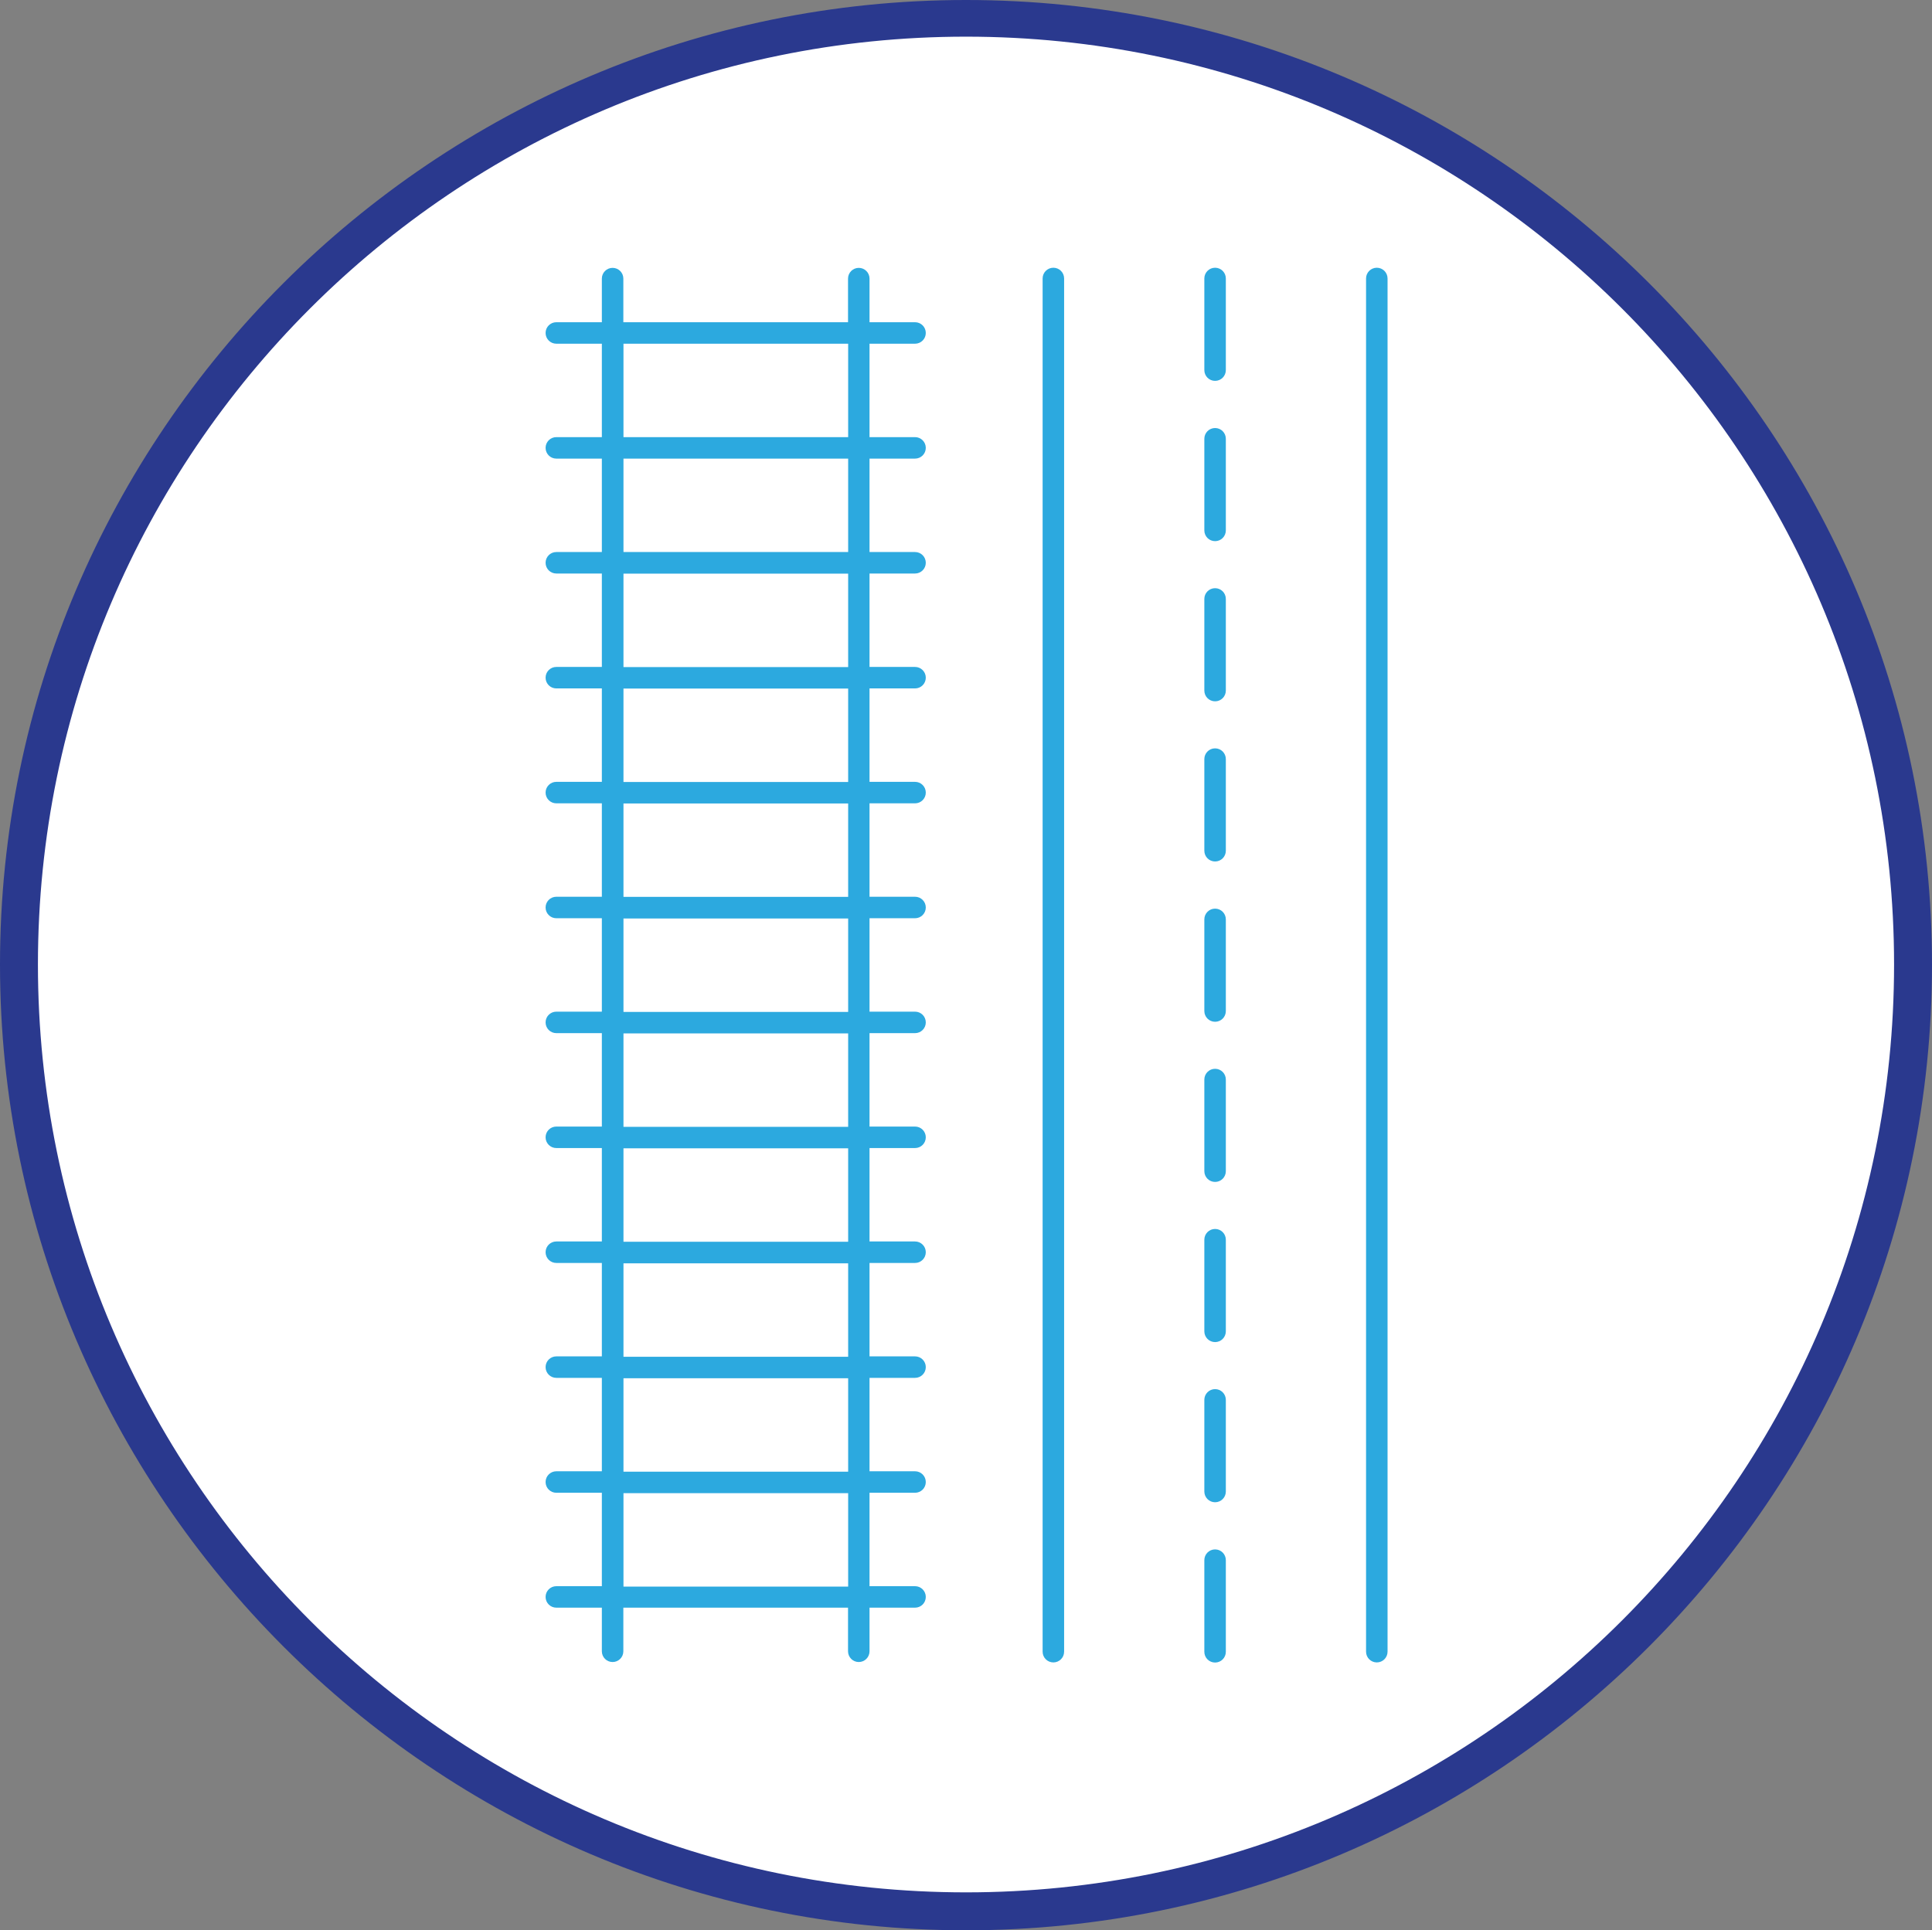 <?xml version="1.0" encoding="UTF-8"?>
<svg id="Ebene_1" data-name="Ebene 1" xmlns="http://www.w3.org/2000/svg" viewBox="0 0 152.8 152.7">
  <rect x="0" y="0" width="152.8" height="152.7" fill="#808080" stroke="none"/>
  <defs>
    <style>
      .cls-1 {
        fill: #2ca9df;
      }

      .cls-2 {
        fill: #fff;
      }

      .cls-3 {
        fill: #2a398e;
      }
    </style>
  </defs>
  <circle class="cls-2" cx="76.4" cy="76.3" r="74.9"/>
  <g id="Baubeschrieb">
    <path class="cls-3" d="M76.4,2.9c40.5,0,73.4,32.9,73.4,73.4s-32.9,73.4-73.4,73.4S3,116.8,3,76.3,35.9,2.9,76.4,2.9M76.4,0C34.3,0,0,34.3,0,76.3s34.3,76.4,76.4,76.4,76.4-34.3,76.4-76.4S118.5,0,76.4,0h0Z"/>
  </g>
  <g>
    <path class="cls-1" d="M72.37,27.19c.47,0,.85-.38.85-.85s-.38-.85-.85-.85h-3.6v-3.45c0-.47-.38-.85-.85-.85s-.85.38-.85.85v3.45h-17.77v-3.45c0-.47-.38-.85-.85-.85s-.85.38-.85.85v3.45h-3.6c-.47,0-.85.38-.85.85s.38.85.85.85h3.6v7.39h-3.6c-.47,0-.85.38-.85.85s.38.85.85.85h3.6v7.39h-3.6c-.47,0-.85.38-.85.85s.38.85.85.85h3.6v7.39h-3.6c-.47,0-.85.38-.85.85s.38.85.85.85h3.6v7.39h-3.6c-.47,0-.85.38-.85.85s.38.85.85.85h3.6v7.39h-3.6c-.47,0-.85.38-.85.85s.38.85.85.85h3.6v7.39h-3.6c-.47,0-.85.38-.85.85s.38.85.85.85h3.6v7.39h-3.6c-.47,0-.85.38-.85.85s.38.85.85.85h3.6v7.39h-3.6c-.47,0-.85.38-.85.85s.38.85.85.85h3.6v7.39h-3.6c-.47,0-.85.38-.85.85s.38.85.85.85h3.6v7.39h-3.6c-.47,0-.85.38-.85.85s.38.85.85.85h3.6v7.39h-3.6c-.47,0-.85.38-.85.85s.38.85.85.85h3.6v3.45c0,.47.38.85.85.85s.85-.38.85-.85v-3.45h17.77v3.45c0,.47.38.85.85.85s.85-.38.85-.85v-3.45h3.6c.47,0,.85-.38.85-.85s-.38-.85-.85-.85h-3.6v-7.39h3.6c.47,0,.85-.38.85-.85s-.38-.85-.85-.85h-3.6v-7.39h3.6c.47,0,.85-.38.85-.85s-.38-.85-.85-.85h-3.6v-7.39h3.6c.47,0,.85-.38.85-.85s-.38-.85-.85-.85h-3.6v-7.39h3.6c.47,0,.85-.38.85-.85s-.38-.85-.85-.85h-3.6v-7.39h3.6c.47,0,.85-.38.85-.85s-.38-.85-.85-.85h-3.6v-7.39h3.6c.47,0,.85-.38.85-.85s-.38-.85-.85-.85h-3.6v-7.39h3.6c.47,0,.85-.38.85-.85s-.38-.85-.85-.85h-3.6v-7.39h3.6c.47,0,.85-.38.85-.85s-.38-.85-.85-.85h-3.6v-7.39h3.6c.47,0,.85-.38.85-.85s-.38-.85-.85-.85h-3.6v-7.39h3.6c.47,0,.85-.38.85-.85s-.38-.85-.85-.85h-3.6v-7.39h3.6ZM67.08,125.51h-17.77v-7.39h17.77v7.39ZM67.08,116.42h-17.77v-7.39h17.77v7.39ZM67.08,107.33h-17.77v-7.39h17.77v7.39ZM67.08,98.23h-17.77v-7.39h17.77v7.39ZM67.08,89.14h-17.77v-7.39h17.77v7.39ZM67.08,80.05h-17.77v-7.39h17.77v7.39ZM67.08,70.95h-17.77v-7.39h17.77v7.39ZM67.08,61.86h-17.77v-7.39h17.77v7.39ZM67.08,52.77h-17.77v-7.39h17.77v7.39ZM67.08,43.67h-17.77v-7.39h17.77v7.39ZM67.08,34.58h-17.77v-7.39h17.77v7.39Z"/>
    <path class="cls-1" d="M108.89,21.18c-.47,0-.85.38-.85.85v108.63c0,.47.38.85.85.85s.85-.38.85-.85V22.03c0-.47-.38-.85-.85-.85Z"/>
    <path class="cls-1" d="M83.31,21.18c-.47,0-.85.38-.85.85v108.63c0,.47.38.85.85.85s.85-.38.85-.85V22.03c0-.47-.38-.85-.85-.85Z"/>
    <path class="cls-1" d="M96.1,122.57c-.47,0-.85.38-.85.85v7.25c0,.47.38.85.85.85s.85-.38.85-.85v-7.25c0-.47-.38-.85-.85-.85Z"/>
    <path class="cls-1" d="M96.1,109.89c-.47,0-.85.38-.85.85v7.25c0,.47.38.85.85.85s.85-.38.85-.85v-7.25c0-.47-.38-.85-.85-.85Z"/>
    <path class="cls-1" d="M96.1,97.22c-.47,0-.85.38-.85.85v7.25c0,.47.38.85.85.85s.85-.38.85-.85v-7.25c0-.47-.38-.85-.85-.85Z"/>
    <path class="cls-1" d="M96.1,84.55c-.47,0-.85.38-.85.85v7.25c0,.47.38.85.85.85s.85-.38.85-.85v-7.25c0-.47-.38-.85-.85-.85Z"/>
    <path class="cls-1" d="M96.1,71.88c-.47,0-.85.38-.85.85v7.25c0,.47.38.85.85.85s.85-.38.85-.85v-7.25c0-.47-.38-.85-.85-.85Z"/>
    <path class="cls-1" d="M96.1,59.2c-.47,0-.85.38-.85.85v7.25c0,.47.38.85.85.85s.85-.38.85-.85v-7.25c0-.47-.38-.85-.85-.85Z"/>
    <path class="cls-1" d="M96.1,46.53c-.47,0-.85.38-.85.85v7.25c0,.47.38.85.85.85s.85-.38.85-.85v-7.25c0-.47-.38-.85-.85-.85Z"/>
    <path class="cls-1" d="M96.1,33.86c-.47,0-.85.38-.85.85v7.25c0,.47.38.85.85.85s.85-.38.85-.85v-7.25c0-.47-.38-.85-.85-.85Z"/>
    <path class="cls-1" d="M96.1,21.18c-.47,0-.85.38-.85.85v7.25c0,.47.38.85.85.85s.85-.38.85-.85v-7.25c0-.47-.38-.85-.85-.85Z"/>
  </g>
</svg>